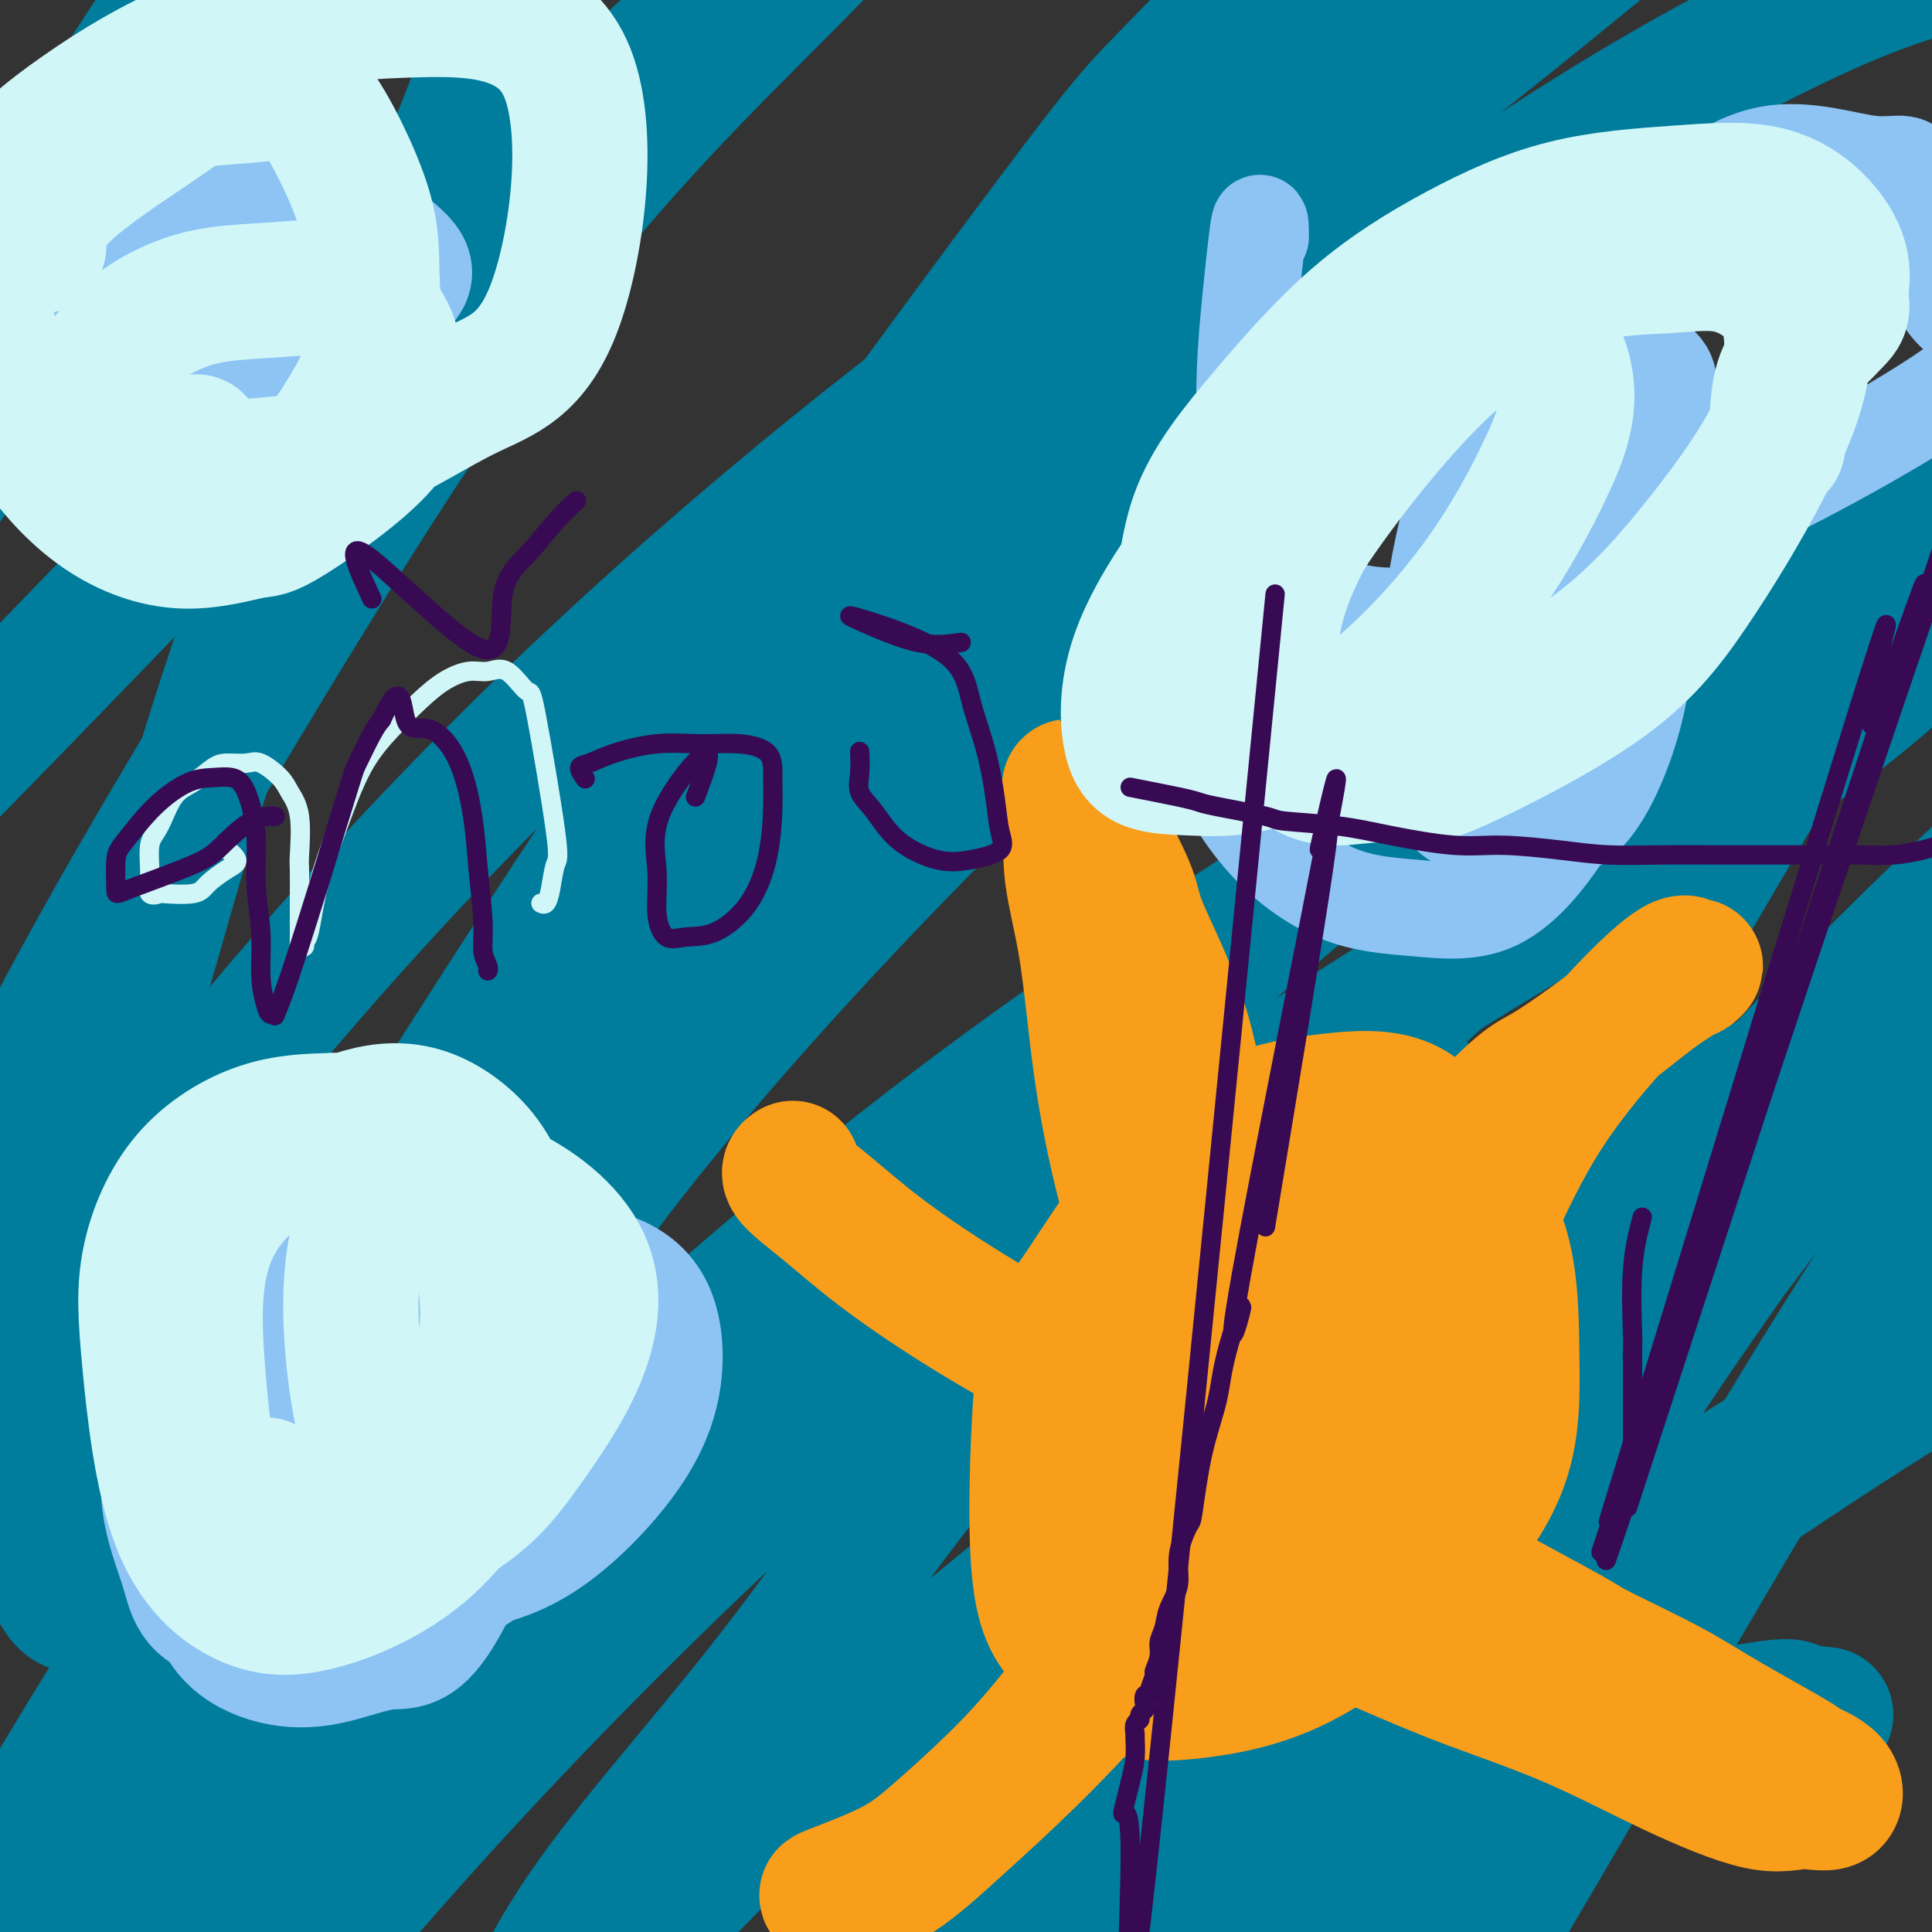 <svg viewBox='0 0 400 400' version='1.1' xmlns='http://www.w3.org/2000/svg' xmlns:xlink='http://www.w3.org/1999/xlink'><rect x="0" y="0" width="400" height="400" fill="#333333" stroke="none"/><g fill='none' stroke='#007C9C' stroke-width='28' stroke-linecap='round' stroke-linejoin='round'><path d='M378,355c-2.465,-0.261 -4.931,-0.522 -6,-1c-1.069,-0.478 -0.743,-1.174 -8,0c-7.257,1.174 -22.099,4.218 -30,6c-7.901,1.782 -8.862,2.301 -14,4c-5.138,1.699 -14.453,4.577 -22,7c-7.547,2.423 -13.327,4.392 -18,6c-4.673,1.608 -8.240,2.855 -10,3c-1.760,0.145 -1.713,-0.810 -4,0c-2.287,0.810 -6.908,3.387 2,-5c8.908,-8.387 31.344,-27.737 42,-37c10.656,-9.263 9.530,-8.437 17,-13c7.470,-4.563 23.534,-14.513 37,-23c13.466,-8.487 24.334,-15.512 33,-21c8.666,-5.488 15.129,-9.441 20,-12c4.871,-2.559 8.151,-3.725 10,-4c1.849,-0.275 2.268,0.340 2,1c-0.268,0.660 -1.224,1.363 -9,6c-7.776,4.637 -22.374,13.208 -39,24c-16.626,10.792 -35.281,23.806 -55,36c-19.719,12.194 -40.501,23.568 -58,35c-17.499,11.432 -31.715,22.922 -42,30c-10.285,7.078 -16.640,9.742 -20,11c-3.360,1.258 -3.726,1.108 -5,0c-1.274,-1.108 -3.455,-3.173 3,-13c6.455,-9.827 21.546,-27.415 38,-44c16.454,-16.585 34.273,-32.167 53,-49c18.727,-16.833 38.364,-34.916 58,-53'/><path d='M353,249c27.428,-23.258 40.497,-30.402 52,-39c11.503,-8.598 21.439,-18.651 26,-24c4.561,-5.349 3.747,-5.993 4,-5c0.253,0.993 1.575,3.624 -10,11c-11.575,7.376 -36.046,19.496 -61,33c-24.954,13.504 -50.391,28.393 -76,46c-25.609,17.607 -51.389,37.931 -76,58c-24.611,20.069 -48.054,39.883 -65,57c-16.946,17.117 -27.394,31.538 -34,39c-6.606,7.462 -9.368,7.965 -11,10c-1.632,2.035 -2.132,5.601 0,0c2.132,-5.601 6.896,-20.370 17,-36c10.104,-15.630 25.548,-32.122 41,-52c15.452,-19.878 30.910,-43.142 51,-65c20.090,-21.858 44.810,-42.309 67,-62c22.190,-19.691 41.849,-38.622 59,-52c17.151,-13.378 31.795,-21.205 43,-27c11.205,-5.795 18.971,-9.559 15,-5c-3.971,4.559 -19.678,17.442 -42,32c-22.322,14.558 -51.260,30.793 -82,51c-30.740,20.207 -63.282,44.387 -94,71c-30.718,26.613 -59.613,55.661 -82,80c-22.387,24.339 -38.265,43.970 -47,55c-8.735,11.030 -10.325,13.459 -12,15c-1.675,1.541 -3.435,2.195 0,-4c3.435,-6.195 12.064,-19.240 38,-50c25.936,-30.760 69.179,-79.235 90,-103c20.821,-23.765 19.221,-22.821 37,-39c17.779,-16.179 54.937,-49.480 84,-73c29.063,-23.520 50.032,-37.260 71,-51'/><path d='M356,120c20.379,-13.141 35.826,-20.495 45,-25c9.174,-4.505 12.074,-6.161 12,-5c-0.074,1.161 -3.122,5.137 -19,16c-15.878,10.863 -44.586,28.611 -78,49c-33.414,20.389 -71.532,43.420 -109,71c-37.468,27.580 -74.284,59.710 -105,90c-30.716,30.290 -55.330,58.741 -73,80c-17.670,21.259 -28.396,35.326 -34,44c-5.604,8.674 -6.085,11.956 -4,7c2.085,-4.956 6.738,-18.151 19,-37c12.262,-18.849 32.135,-43.353 52,-72c19.865,-28.647 39.724,-61.438 63,-92c23.276,-30.562 49.971,-58.896 75,-84c25.029,-25.104 48.394,-46.978 69,-65c20.606,-18.022 38.452,-32.192 47,-39c8.548,-6.808 7.796,-6.256 14,-9c6.204,-2.744 19.364,-8.786 -11,16c-30.364,24.786 -104.252,80.401 -151,120c-46.748,39.599 -66.357,63.183 -88,91c-21.643,27.817 -45.319,59.866 -58,79c-12.681,19.134 -14.365,25.353 -17,30c-2.635,4.647 -6.220,7.723 -1,-2c5.220,-9.723 19.245,-32.246 35,-58c15.755,-25.754 33.241,-54.740 55,-84c21.759,-29.260 47.792,-58.793 73,-89c25.208,-30.207 49.592,-61.086 74,-86c24.408,-24.914 48.841,-43.861 69,-60c20.159,-16.139 36.046,-29.468 40,-33c3.954,-3.532 -4.023,2.734 -12,9'/><path d='M338,-18c-4.640,3.559 -10.240,7.955 -32,22c-21.760,14.045 -59.681,37.737 -98,66c-38.319,28.263 -77.036,61.096 -112,97c-34.964,35.904 -66.175,74.877 -91,110c-24.825,35.123 -43.264,66.395 -54,87c-10.736,20.605 -13.770,30.544 -14,30c-0.230,-0.544 2.344,-11.570 5,-19c2.656,-7.430 5.395,-11.266 14,-33c8.605,-21.734 23.075,-61.368 39,-96c15.925,-34.632 33.303,-64.262 53,-97c19.697,-32.738 41.711,-68.584 63,-96c21.289,-27.416 41.854,-46.404 57,-62c15.146,-15.596 24.874,-27.802 30,-34c5.126,-6.198 5.649,-6.387 3,-3c-2.649,3.387 -8.470,10.351 -20,20c-11.530,9.649 -28.768,21.981 -64,56c-35.232,34.019 -88.458,89.723 -114,116c-25.542,26.277 -23.402,23.126 -32,38c-8.598,14.874 -27.935,47.772 -38,64c-10.065,16.228 -10.859,15.786 -12,18c-1.141,2.214 -2.629,7.084 -2,0c0.629,-7.084 3.377,-26.123 10,-47c6.623,-20.877 17.122,-43.592 28,-68c10.878,-24.408 22.136,-50.508 34,-74c11.864,-23.492 24.335,-44.376 37,-64c12.665,-19.624 25.524,-37.986 36,-51c10.476,-13.014 18.570,-20.678 23,-24c4.430,-3.322 5.198,-2.303 7,-3c1.802,-0.697 4.639,-3.111 0,4c-4.639,7.111 -16.754,23.746 -30,44c-13.246,20.254 -27.623,44.127 -42,68'/><path d='M22,51c-19.377,29.528 -31.820,45.348 -45,67c-13.180,21.652 -27.097,49.135 -35,65c-7.903,15.865 -9.792,20.113 -11,23c-1.208,2.887 -1.736,4.415 -2,4c-0.264,-0.415 -0.264,-2.773 4,-13c4.264,-10.227 12.792,-28.324 23,-49c10.208,-20.676 22.096,-43.930 34,-66c11.904,-22.070 23.825,-42.956 37,-61c13.175,-18.044 27.606,-33.246 39,-45c11.394,-11.754 19.752,-20.058 26,-25c6.248,-4.942 10.387,-6.521 14,-3c3.613,3.521 6.699,12.141 5,27c-1.699,14.859 -8.185,35.955 -18,59c-9.815,23.045 -22.961,48.038 -34,76c-11.039,27.962 -19.971,58.893 -28,87c-8.029,28.107 -15.155,53.391 -19,74c-3.845,20.609 -4.411,36.544 -4,45c0.411,8.456 1.797,9.431 4,13c2.203,3.569 5.222,9.730 24,-16c18.778,-25.730 53.316,-83.352 89,-137c35.684,-53.648 72.514,-103.323 91,-128c18.486,-24.677 18.629,-24.356 29,-35c10.371,-10.644 30.970,-32.254 43,-44c12.030,-11.746 15.492,-13.630 17,-13c1.508,0.630 1.061,3.774 1,7c-0.061,3.226 0.262,6.535 -31,46c-31.262,39.465 -94.109,115.087 -134,166c-39.891,50.913 -56.826,77.118 -72,106c-15.174,28.882 -28.587,60.441 -42,92'/><path d='M27,373c-8.559,22.585 -8.957,33.047 -10,40c-1.043,6.953 -2.731,10.397 3,3c5.731,-7.397 18.881,-25.636 33,-50c14.119,-24.364 29.209,-54.853 49,-86c19.791,-31.147 44.285,-62.954 68,-94c23.715,-31.046 46.651,-61.333 70,-86c23.349,-24.667 47.111,-43.713 71,-60c23.889,-16.287 47.906,-29.814 66,-38c18.094,-8.186 30.264,-11.029 40,-11c9.736,0.029 17.038,2.932 20,14c2.962,11.068 1.584,30.303 -7,50c-8.584,19.697 -24.373,39.856 -41,66c-16.627,26.144 -34.094,58.274 -52,87c-17.906,28.726 -36.253,54.047 -51,79c-14.747,24.953 -25.893,49.537 -33,67c-7.107,17.463 -10.175,27.805 -13,35c-2.825,7.195 -5.406,11.241 -1,6c4.406,-5.241 15.800,-19.771 32,-44c16.200,-24.229 37.208,-58.157 66,-93c28.792,-34.843 65.369,-70.599 85,-88c19.631,-17.401 22.317,-16.446 26,-18c3.683,-1.554 8.365,-5.617 9,-1c0.635,4.617 -2.776,17.914 -13,35c-10.224,17.086 -27.259,37.961 -45,64c-17.741,26.039 -36.188,57.243 -53,86c-16.812,28.757 -31.991,55.069 -44,75c-12.009,19.931 -20.849,33.481 -27,41c-6.151,7.519 -9.615,9.005 -11,7c-1.385,-2.005 -0.693,-7.503 0,-13'/><path d='M264,446c4.214,-13.094 14.748,-39.327 26,-65c11.252,-25.673 23.220,-50.784 37,-74c13.780,-23.216 29.371,-44.535 43,-64c13.629,-19.465 25.295,-37.075 34,-49c8.705,-11.925 14.448,-18.165 18,-22c3.552,-3.835 4.914,-5.266 2,-1c-2.914,4.266 -10.102,14.228 -24,33c-13.898,18.772 -34.505,46.355 -55,73c-20.495,26.645 -40.877,52.353 -60,82c-19.123,29.647 -36.986,63.232 -50,86c-13.014,22.768 -21.179,34.718 -27,41c-5.821,6.282 -9.300,6.894 -12,4c-2.700,-2.894 -4.622,-9.294 -1,-26c3.622,-16.706 12.787,-43.716 22,-69c9.213,-25.284 18.472,-48.840 28,-70c9.528,-21.160 19.323,-39.924 27,-55c7.677,-15.076 13.236,-26.464 16,-33c2.764,-6.536 2.735,-8.219 4,-10c1.265,-1.781 3.825,-3.659 -1,5c-4.825,8.659 -17.036,27.855 -29,49c-11.964,21.145 -23.681,44.239 -34,63c-10.319,18.761 -19.240,33.187 -27,46c-7.760,12.813 -14.358,24.012 -19,31c-4.642,6.988 -7.327,9.766 -7,10c0.327,0.234 3.665,-2.076 5,-3c1.335,-0.924 0.668,-0.462 0,0'/></g>
<g fill='none' stroke='#8DC4F4' stroke-width='20' stroke-linecap='round' stroke-linejoin='round'><path d='M261,49c-0.030,-3.561 -0.060,-7.123 -2,12c-1.940,19.123 -5.791,60.930 23,66c28.791,5.070 90.222,-26.597 115,-42c24.778,-15.403 12.901,-14.544 7,-21c-5.901,-6.456 -5.827,-20.229 -7,-26c-1.173,-5.771 -3.593,-3.542 -9,-4c-5.407,-0.458 -13.802,-3.603 -22,-2c-8.198,1.603 -16.200,7.953 -24,15c-7.800,7.047 -15.396,14.790 -22,23c-6.604,8.210 -12.214,16.885 -16,26c-3.786,9.115 -5.748,18.668 -7,27c-1.252,8.332 -1.793,15.444 -2,22c-0.207,6.556 -0.080,12.558 2,17c2.080,4.442 6.112,7.325 10,9c3.888,1.675 7.633,2.141 11,2c3.367,-0.141 6.357,-0.889 9,-3c2.643,-2.111 4.940,-5.585 7,-10c2.060,-4.415 3.882,-9.770 5,-15c1.118,-5.230 1.530,-10.335 2,-16c0.470,-5.665 0.997,-11.889 0,-18c-0.997,-6.111 -3.519,-12.110 -7,-18c-3.481,-5.890 -7.923,-11.672 -13,-16c-5.077,-4.328 -10.790,-7.204 -17,-9c-6.210,-1.796 -12.917,-2.513 -19,-1c-6.083,1.513 -11.541,5.257 -17,9'/><path d='M268,76c-5.227,5.518 -9.795,14.812 -13,24c-3.205,9.188 -5.047,18.268 -6,27c-0.953,8.732 -1.016,17.115 1,25c2.016,7.885 6.111,15.271 11,21c4.889,5.729 10.570,9.801 16,12c5.430,2.199 10.607,2.525 16,3c5.393,0.475 11.003,1.101 16,-1c4.997,-2.101 9.383,-6.927 13,-12c3.617,-5.073 6.467,-10.391 9,-16c2.533,-5.609 4.751,-11.507 6,-19c1.249,-7.493 1.531,-16.580 2,-25c0.469,-8.420 1.126,-16.174 0,-23c-1.126,-6.826 -4.034,-12.724 -7,-17c-2.966,-4.276 -5.991,-6.930 -9,-9c-3.009,-2.070 -6.002,-3.557 -10,-2c-3.998,1.557 -8.999,6.159 -11,8c-2.001,1.841 -1.000,0.920 0,0'/><path d='M340,74c-1.963,-2.667 -3.926,-5.334 -11,5c-7.074,10.334 -19.258,33.669 -25,47c-5.742,13.331 -5.041,16.657 -5,19c0.041,2.343 -0.578,3.704 -1,7c-0.422,3.296 -0.647,8.527 0,12c0.647,3.473 2.165,5.187 4,6c1.835,0.813 3.985,0.725 6,1c2.015,0.275 3.895,0.914 7,-1c3.105,-1.914 7.435,-6.380 11,-12c3.565,-5.620 6.365,-12.395 9,-18c2.635,-5.605 5.105,-10.040 7,-15c1.895,-4.960 3.214,-10.446 4,-15c0.786,-4.554 1.039,-8.178 0,-12c-1.039,-3.822 -3.369,-7.843 -8,-10c-4.631,-2.157 -11.562,-2.451 -19,-3c-7.438,-0.549 -15.383,-1.352 -22,1c-6.617,2.352 -11.907,7.858 -17,13c-5.093,5.142 -9.990,9.920 -13,15c-3.010,5.080 -4.134,10.462 -5,15c-0.866,4.538 -1.473,8.233 -1,11c0.473,2.767 2.024,4.606 5,6c2.976,1.394 7.375,2.344 12,3c4.625,0.656 9.477,1.019 15,-1c5.523,-2.019 11.717,-6.419 17,-11c5.283,-4.581 9.653,-9.341 14,-14c4.347,-4.659 8.670,-9.216 12,-14c3.330,-4.784 5.666,-9.795 7,-14c1.334,-4.205 1.667,-7.602 2,-11'/><path d='M345,84c1.335,-5.911 0.172,-8.188 -4,-10c-4.172,-1.812 -11.354,-3.157 -19,-4c-7.646,-0.843 -15.754,-1.182 -23,1c-7.246,2.182 -13.628,6.886 -19,12c-5.372,5.114 -9.735,10.636 -13,16c-3.265,5.364 -5.432,10.568 -7,15c-1.568,4.432 -2.537,8.091 -2,12c0.537,3.909 2.581,8.069 4,10c1.419,1.931 2.214,1.632 5,2c2.786,0.368 7.562,1.402 12,2c4.438,0.598 8.537,0.761 13,0c4.463,-0.761 9.291,-2.447 13,-4c3.709,-1.553 6.301,-2.974 9,-5c2.699,-2.026 5.505,-4.659 7,-6c1.495,-1.341 1.679,-1.390 3,-3c1.321,-1.610 3.779,-4.780 1,-2c-2.779,2.780 -10.794,11.508 -14,15c-3.206,3.492 -1.603,1.746 0,0'/></g>
<g fill='none' stroke='#8DC4F4' stroke-width='28' stroke-linecap='round' stroke-linejoin='round'><path d='M57,310c-3.739,-3.560 -7.478,-7.120 -7,-12c0.478,-4.880 5.172,-11.082 12,-15c6.828,-3.918 15.788,-5.554 22,-4c6.212,1.554 9.674,6.297 13,10c3.326,3.703 6.515,6.364 5,15c-1.515,8.636 -7.735,23.245 -12,30c-4.265,6.755 -6.576,5.657 -10,6c-3.424,0.343 -7.962,2.129 -12,3c-4.038,0.871 -7.576,0.829 -11,0c-3.424,-0.829 -6.736,-2.444 -9,-5c-2.264,-2.556 -3.482,-6.053 -4,-13c-0.518,-6.947 -0.335,-17.343 0,-22c0.335,-4.657 0.823,-3.574 4,-6c3.177,-2.426 9.042,-8.360 14,-12c4.958,-3.640 9.008,-4.985 14,-6c4.992,-1.015 10.925,-1.699 16,-2c5.075,-0.301 9.293,-0.219 13,1c3.707,1.219 6.902,3.576 9,6c2.098,2.424 3.098,4.916 4,8c0.902,3.084 1.707,6.760 0,11c-1.707,4.240 -5.924,9.045 -10,13c-4.076,3.955 -8.010,7.060 -13,10c-4.990,2.940 -11.036,5.715 -17,7c-5.964,1.285 -11.847,1.082 -17,1c-5.153,-0.082 -9.577,-0.041 -14,0'/><path d='M47,334c-6.343,-1.185 -6.699,-4.648 -8,-9c-1.301,-4.352 -3.545,-9.594 -4,-15c-0.455,-5.406 0.881,-10.976 4,-16c3.119,-5.024 8.021,-9.500 14,-14c5.979,-4.500 13.034,-9.023 20,-12c6.966,-2.977 13.843,-4.407 21,-5c7.157,-0.593 14.594,-0.348 20,0c5.406,0.348 8.782,0.798 12,2c3.218,1.202 6.277,3.155 8,7c1.723,3.845 2.108,9.584 1,15c-1.108,5.416 -3.710,10.511 -8,16c-4.290,5.489 -10.269,11.373 -16,15c-5.731,3.627 -11.213,4.997 -18,6c-6.787,1.003 -14.880,1.639 -22,-1c-7.120,-2.639 -13.268,-8.553 -18,-13c-4.732,-4.447 -8.048,-7.426 -9,-12c-0.952,-4.574 0.459,-10.743 -2,-15c-2.459,-4.257 -8.789,-6.600 2,-12c10.789,-5.400 38.697,-13.855 52,-17c13.303,-3.145 12.002,-0.978 13,1c0.998,1.978 4.294,3.767 6,6c1.706,2.233 1.822,4.911 2,7c0.178,2.089 0.419,3.591 -1,6c-1.419,2.409 -4.497,5.726 -8,8c-3.503,2.274 -7.429,3.507 -9,4c-1.571,0.493 -0.785,0.247 0,0'/><path d='M26,58c2.993,-7.885 5.986,-15.771 9,-21c3.014,-5.229 6.049,-7.803 15,-4c8.951,3.803 23.819,13.982 30,19c6.181,5.018 3.674,4.876 0,9c-3.674,4.124 -8.515,12.514 -14,18c-5.485,5.486 -11.613,8.068 -17,10c-5.387,1.932 -10.034,3.214 -14,4c-3.966,0.786 -7.251,1.078 -10,0c-2.749,-1.078 -4.961,-3.524 -6,-6c-1.039,-2.476 -0.905,-4.983 -1,-9c-0.095,-4.017 -0.421,-9.545 2,-15c2.421,-5.455 7.587,-10.838 12,-15c4.413,-4.162 8.073,-7.103 13,-9c4.927,-1.897 11.121,-2.752 14,-3c2.879,-0.248 2.441,0.110 3,0c0.559,-0.110 2.113,-0.686 3,0c0.887,0.686 1.106,2.636 1,5c-0.106,2.364 -0.537,5.142 -2,7c-1.463,1.858 -3.959,2.797 -7,5c-3.041,2.203 -6.626,5.670 -9,8c-2.374,2.330 -3.535,3.523 -4,4c-0.465,0.477 -0.232,0.239 0,0'/></g>
<g fill='none' stroke='#F99E1B' stroke-width='28' stroke-linecap='round' stroke-linejoin='round'><path d='M240,266c0.583,-2.498 1.167,-4.996 7,-8c5.833,-3.004 16.917,-6.514 24,-8c7.083,-1.486 10.166,-0.949 14,1c3.834,1.949 8.421,5.310 12,10c3.579,4.690 6.152,10.708 8,15c1.848,4.292 2.970,6.859 1,16c-1.970,9.141 -7.033,24.855 -10,32c-2.967,7.145 -3.838,5.720 -8,8c-4.162,2.280 -11.614,8.266 -19,12c-7.386,3.734 -14.706,5.217 -21,6c-6.294,0.783 -11.561,0.867 -16,-1c-4.439,-1.867 -8.048,-5.684 -11,-9c-2.952,-3.316 -5.245,-6.130 -6,-17c-0.755,-10.870 0.029,-29.794 1,-39c0.971,-9.206 2.129,-8.692 6,-14c3.871,-5.308 10.456,-16.438 17,-24c6.544,-7.562 13.046,-11.557 19,-14c5.954,-2.443 11.361,-3.336 17,-4c5.639,-0.664 11.512,-1.100 16,1c4.488,2.100 7.591,6.737 11,12c3.409,5.263 7.124,11.151 9,18c1.876,6.849 1.913,14.657 2,22c0.087,7.343 0.224,14.221 -2,21c-2.224,6.779 -6.809,13.460 -12,18c-5.191,4.540 -10.989,6.939 -17,9c-6.011,2.061 -12.234,3.786 -18,5c-5.766,1.214 -11.076,1.918 -15,0c-3.924,-1.918 -6.462,-6.459 -9,-11'/><path d='M240,323c-2.052,-5.006 -2.683,-12.023 -2,-20c0.683,-7.977 2.681,-16.916 6,-24c3.319,-7.084 7.961,-12.314 13,-17c5.039,-4.686 10.476,-8.826 16,-11c5.524,-2.174 11.134,-2.380 16,-3c4.866,-0.620 8.990,-1.655 12,0c3.010,1.655 4.908,5.998 6,11c1.092,5.002 1.377,10.663 -1,17c-2.377,6.337 -7.415,13.349 -13,20c-5.585,6.651 -11.717,12.941 -18,17c-6.283,4.059 -12.716,5.888 -18,7c-5.284,1.112 -9.417,1.508 -13,1c-3.583,-0.508 -6.614,-1.919 -9,-5c-2.386,-3.081 -4.128,-7.831 -5,-14c-0.872,-6.169 -0.876,-13.758 1,-21c1.876,-7.242 5.632,-14.136 10,-20c4.368,-5.864 9.350,-10.698 16,-13c6.650,-2.302 14.970,-2.073 19,-3c4.030,-0.927 3.771,-3.009 7,1c3.229,4.009 9.947,14.110 13,21c3.053,6.890 2.442,10.571 0,15c-2.442,4.429 -6.716,9.607 -11,14c-4.284,4.393 -8.580,8.001 -13,10c-4.420,1.999 -8.966,2.390 -13,3c-4.034,0.610 -7.557,1.439 -10,0c-2.443,-1.439 -3.807,-5.145 -5,-10c-1.193,-4.855 -2.217,-10.858 -2,-16c0.217,-5.142 1.674,-9.423 4,-13c2.326,-3.577 5.522,-6.451 9,-8c3.478,-1.549 7.239,-1.775 11,-2'/><path d='M266,260c3.919,-0.479 8.218,-0.675 12,0c3.782,0.675 7.049,2.221 10,4c2.951,1.779 5.587,3.790 7,5c1.413,1.210 1.604,1.617 2,3c0.396,1.383 0.998,3.740 0,6c-0.998,2.260 -3.594,4.421 -6,6c-2.406,1.579 -4.620,2.576 -7,3c-2.380,0.424 -4.924,0.274 -7,0c-2.076,-0.274 -3.683,-0.672 -5,-2c-1.317,-1.328 -2.344,-3.585 -3,-6c-0.656,-2.415 -0.942,-4.989 -1,-7c-0.058,-2.011 0.113,-3.461 0,-5c-0.113,-1.539 -0.508,-3.168 0,-4c0.508,-0.832 1.920,-0.867 3,-1c1.080,-0.133 1.828,-0.362 5,0c3.172,0.362 8.770,1.316 12,2c3.230,0.684 4.094,1.098 4,6c-0.094,4.902 -1.146,14.290 -2,18c-0.854,3.710 -1.510,1.740 -4,2c-2.490,0.260 -6.815,2.750 -11,4c-4.185,1.250 -8.230,1.261 -12,0c-3.770,-1.261 -7.263,-3.793 -11,-8c-3.737,-4.207 -7.716,-10.088 -11,-17c-3.284,-6.912 -5.871,-14.856 -8,-23c-2.129,-8.144 -3.800,-16.489 -5,-25c-1.200,-8.511 -1.930,-17.189 -3,-24c-1.070,-6.811 -2.480,-11.757 -3,-16c-0.520,-4.243 -0.148,-7.784 0,-10c0.148,-2.216 0.074,-3.108 0,-4'/><path d='M222,167c-0.985,-8.270 -0.448,-1.945 0,0c0.448,1.945 0.807,-0.489 3,2c2.193,2.489 6.219,9.902 8,14c1.781,4.098 1.316,4.882 3,9c1.684,4.118 5.517,11.571 8,19c2.483,7.429 3.617,14.833 5,22c1.383,7.167 3.015,14.095 4,20c0.985,5.905 1.325,10.787 2,15c0.675,4.213 1.687,7.757 2,11c0.313,3.243 -0.072,6.186 0,8c0.072,1.814 0.601,2.500 1,3c0.399,0.500 0.666,0.814 0,1c-0.666,0.186 -2.267,0.245 7,-11c9.267,-11.245 29.400,-33.794 40,-45c10.600,-11.206 11.666,-11.068 15,-13c3.334,-1.932 8.936,-5.933 13,-9c4.064,-3.067 6.589,-5.198 9,-7c2.411,-1.802 4.709,-3.273 6,-4c1.291,-0.727 1.576,-0.708 2,-1c0.424,-0.292 0.989,-0.894 1,-1c0.011,-0.106 -0.530,0.284 -1,0c-0.470,-0.284 -0.868,-1.241 -3,0c-2.132,1.241 -5.997,4.680 -11,10c-5.003,5.320 -11.144,12.520 -16,20c-4.856,7.480 -8.428,15.240 -12,23'/><path d='M308,253c-6.220,9.983 -7.771,13.439 -11,19c-3.229,5.561 -8.135,13.227 -12,19c-3.865,5.773 -6.689,9.652 -9,13c-2.311,3.348 -4.109,6.166 -6,8c-1.891,1.834 -3.873,2.684 -4,3c-0.127,0.316 1.603,0.097 3,0c1.397,-0.097 2.463,-0.071 4,0c1.537,0.071 3.546,0.189 7,1c3.454,0.811 8.353,2.316 12,4c3.647,1.684 6.041,3.548 12,7c5.959,3.452 15.483,8.491 20,11c4.517,2.509 4.029,2.488 7,4c2.971,1.512 9.402,4.556 14,7c4.598,2.444 7.362,4.288 12,7c4.638,2.712 11.148,6.291 14,8c2.852,1.709 2.044,1.549 3,2c0.956,0.451 3.676,1.514 5,3c1.324,1.486 1.250,3.394 0,4c-1.250,0.606 -3.678,-0.089 -6,0c-2.322,0.089 -4.539,0.963 -9,0c-4.461,-0.963 -11.167,-3.764 -18,-7c-6.833,-3.236 -13.792,-6.906 -21,-10c-7.208,-3.094 -14.664,-5.613 -21,-8c-6.336,-2.387 -11.552,-4.643 -17,-7c-5.448,-2.357 -11.128,-4.816 -16,-7c-4.872,-2.184 -8.936,-4.092 -13,-6'/><path d='M258,328c-18.363,-7.716 -11.271,-4.505 -11,-4c0.271,0.505 -6.280,-1.696 -10,-3c-3.720,-1.304 -4.608,-1.712 -6,-2c-1.392,-0.288 -3.288,-0.456 -4,-1c-0.712,-0.544 -0.240,-1.465 0,-2c0.240,-0.535 0.249,-0.686 1,0c0.751,0.686 2.244,2.209 3,3c0.756,0.791 0.776,0.850 1,2c0.224,1.150 0.653,3.390 1,6c0.347,2.610 0.612,5.589 0,8c-0.612,2.411 -2.101,4.253 -5,8c-2.899,3.747 -7.208,9.397 -11,14c-3.792,4.603 -7.068,8.158 -11,12c-3.932,3.842 -8.519,7.971 -12,11c-3.481,3.029 -5.856,4.957 -10,7c-4.144,2.043 -10.056,4.200 -12,5c-1.944,0.800 0.080,0.243 1,0c0.920,-0.243 0.737,-0.174 1,0c0.263,0.174 0.971,0.451 3,0c2.029,-0.451 5.378,-1.631 9,-4c3.622,-2.369 7.518,-5.929 12,-10c4.482,-4.071 9.552,-8.654 15,-14c5.448,-5.346 11.275,-11.453 16,-17c4.725,-5.547 8.349,-10.532 12,-15c3.651,-4.468 7.329,-8.419 10,-12c2.671,-3.581 4.336,-6.790 6,-10'/><path d='M257,310c7.881,-9.652 5.584,-6.782 5,-7c-0.584,-0.218 0.544,-3.522 1,-5c0.456,-1.478 0.241,-1.128 0,-1c-0.241,0.128 -0.507,0.034 -1,0c-0.493,-0.034 -1.215,-0.009 -2,0c-0.785,0.009 -1.635,0.001 -2,0c-0.365,-0.001 -0.244,0.007 -1,0c-0.756,-0.007 -2.389,-0.027 -4,0c-1.611,0.027 -3.200,0.100 -6,-1c-2.800,-1.100 -6.812,-3.373 -12,-6c-5.188,-2.627 -11.553,-5.607 -18,-9c-6.447,-3.393 -12.978,-7.200 -19,-11c-6.022,-3.800 -11.536,-7.593 -16,-11c-4.464,-3.407 -7.877,-6.429 -11,-9c-3.123,-2.571 -5.956,-4.692 -7,-6c-1.044,-1.308 -0.298,-1.802 0,-2c0.298,-0.198 0.149,-0.099 0,0'/></g>
<g fill='none' stroke='#D0F6F7' stroke-width='28' stroke-linecap='round' stroke-linejoin='round'><path d='M262,127c2.257,-5.602 4.513,-11.205 13,-23c8.487,-11.795 23.204,-29.784 33,-35c9.796,-5.216 14.670,2.341 16,9c1.330,6.659 -0.883,12.419 -4,19c-3.117,6.581 -7.138,13.984 -12,21c-4.862,7.016 -10.565,13.644 -16,19c-5.435,5.356 -10.602,9.439 -16,13c-5.398,3.561 -11.029,6.601 -16,8c-4.971,1.399 -9.283,1.156 -13,1c-3.717,-0.156 -6.839,-0.225 -9,-1c-2.161,-0.775 -3.363,-2.257 -4,-6c-0.637,-3.743 -0.711,-9.748 2,-17c2.711,-7.252 8.207,-15.752 14,-23c5.793,-7.248 11.882,-13.244 19,-20c7.118,-6.756 15.266,-14.272 23,-20c7.734,-5.728 15.055,-9.669 22,-13c6.945,-3.331 13.516,-6.054 20,-7c6.484,-0.946 12.882,-0.116 18,0c5.118,0.116 8.956,-0.484 12,1c3.044,1.484 5.294,5.051 7,9c1.706,3.949 2.866,8.278 2,14c-0.866,5.722 -3.759,12.835 -8,21c-4.241,8.165 -9.830,17.381 -15,25c-5.170,7.619 -9.922,13.640 -19,20c-9.078,6.360 -22.483,13.058 -29,16c-6.517,2.942 -6.148,2.126 -9,2c-2.852,-0.126 -8.926,0.437 -15,1'/><path d='M278,161c-5.480,0.133 -7.180,-1.035 -9,-3c-1.820,-1.965 -3.760,-4.727 -5,-10c-1.240,-5.273 -1.778,-13.055 0,-21c1.778,-7.945 5.874,-16.051 11,-24c5.126,-7.949 11.283,-15.742 17,-22c5.717,-6.258 10.995,-10.982 17,-15c6.005,-4.018 12.737,-7.332 19,-9c6.263,-1.668 12.056,-1.691 17,-2c4.944,-0.309 9.039,-0.905 13,0c3.961,0.905 7.789,3.312 10,6c2.211,2.688 2.803,5.657 3,10c0.197,4.343 -0.003,10.061 -3,17c-2.997,6.939 -8.791,15.098 -15,23c-6.209,7.902 -12.833,15.546 -21,22c-8.167,6.454 -17.876,11.716 -24,17c-6.124,5.284 -8.664,10.588 -21,9c-12.336,-1.588 -34.467,-10.068 -43,-16c-8.533,-5.932 -3.469,-9.318 -1,-15c2.469,-5.682 2.342,-13.662 5,-21c2.658,-7.338 8.099,-14.036 14,-21c5.901,-6.964 12.261,-14.196 19,-20c6.739,-5.804 13.855,-10.180 21,-14c7.145,-3.820 14.318,-7.083 22,-9c7.682,-1.917 15.873,-2.486 23,-3c7.127,-0.514 13.189,-0.973 18,0c4.811,0.973 8.372,3.377 11,6c2.628,2.623 4.322,5.464 5,8c0.678,2.536 0.339,4.768 0,7'/><path d='M381,61c0.757,3.228 0.150,3.799 -1,5c-1.150,1.201 -2.844,3.033 -5,5c-2.156,1.967 -4.773,4.068 -6,8c-1.227,3.932 -1.065,9.695 -1,12c0.065,2.305 0.032,1.153 0,0'/><path d='M8,51c0.156,-3.209 0.311,-6.417 5,-11c4.689,-4.583 13.910,-10.540 19,-14c5.090,-3.460 6.047,-4.422 8,-5c1.953,-0.578 4.900,-0.772 8,-1c3.100,-0.228 6.351,-0.491 9,-1c2.649,-0.509 4.696,-1.263 8,3c3.304,4.263 7.866,13.543 10,20c2.134,6.457 1.841,10.091 2,15c0.159,4.909 0.772,11.094 0,16c-0.772,4.906 -2.927,8.533 -5,12c-2.073,3.467 -4.062,6.772 -7,9c-2.938,2.228 -6.825,3.377 -10,4c-3.175,0.623 -5.638,0.721 -9,1c-3.362,0.279 -7.623,0.740 -11,0c-3.377,-0.740 -5.872,-2.679 -8,-4c-2.128,-1.321 -3.891,-2.023 -5,-3c-1.109,-0.977 -1.564,-2.230 -2,-3c-0.436,-0.770 -0.854,-1.056 -1,-2c-0.146,-0.944 -0.019,-2.547 0,-4c0.019,-1.453 -0.071,-2.756 1,-5c1.071,-2.244 3.301,-5.427 6,-8c2.699,-2.573 5.867,-4.535 9,-6c3.133,-1.465 6.232,-2.434 10,-3c3.768,-0.566 8.207,-0.729 12,-1c3.793,-0.271 6.941,-0.649 10,0c3.059,0.649 6.030,2.324 9,4'/><path d='M76,64c2.492,1.790 4.222,4.267 5,7c0.778,2.733 0.604,5.724 1,9c0.396,3.276 1.362,6.838 -3,12c-4.362,5.162 -14.050,11.923 -19,15c-4.950,3.077 -5.160,2.468 -8,3c-2.840,0.532 -8.310,2.203 -14,2c-5.690,-0.203 -11.599,-2.280 -17,-6c-5.401,-3.720 -10.295,-9.083 -14,-15c-3.705,-5.917 -6.222,-12.388 -8,-18c-1.778,-5.612 -2.817,-10.364 -3,-16c-0.183,-5.636 0.490,-12.155 4,-18c3.510,-5.845 9.856,-11.016 17,-16c7.144,-4.984 15.085,-9.780 23,-13c7.915,-3.220 15.805,-4.864 23,-6c7.195,-1.136 13.697,-1.763 24,-2c10.303,-0.237 24.407,-0.085 30,12c5.593,12.085 2.675,36.104 -2,49c-4.675,12.896 -11.106,14.670 -18,18c-6.894,3.330 -14.251,8.215 -21,11c-6.749,2.785 -12.892,3.468 -18,4c-5.108,0.532 -9.183,0.912 -12,0c-2.817,-0.912 -4.376,-3.118 -5,-4c-0.624,-0.882 -0.312,-0.441 0,0'/><path d='M83,305c-2.682,0.412 -5.365,0.825 -8,-12c-2.635,-12.825 -5.224,-38.887 5,-47c10.224,-8.113 33.259,1.721 40,14c6.741,12.279 -2.814,27.001 -9,36c-6.186,8.999 -9.005,12.275 -14,16c-4.995,3.725 -12.168,7.900 -18,10c-5.832,2.100 -10.323,2.123 -15,2c-4.677,-0.123 -9.539,-0.394 -13,-3c-3.461,-2.606 -5.519,-7.546 -7,-14c-1.481,-6.454 -2.383,-14.422 -3,-22c-0.617,-7.578 -0.947,-14.765 0,-21c0.947,-6.235 3.172,-11.518 7,-16c3.828,-4.482 9.258,-8.163 14,-11c4.742,-2.837 8.795,-4.830 13,-6c4.205,-1.170 8.560,-1.518 13,0c4.440,1.518 8.963,4.901 12,9c3.037,4.099 4.588,8.912 6,14c1.412,5.088 2.683,10.449 3,17c0.317,6.551 -0.322,14.292 -3,22c-2.678,7.708 -7.394,15.382 -12,21c-4.606,5.618 -9.101,9.179 -14,12c-4.899,2.821 -10.204,4.904 -15,6c-4.796,1.096 -9.085,1.207 -14,-1c-4.915,-2.207 -10.457,-6.731 -14,-16c-3.543,-9.269 -5.088,-23.282 -6,-33c-0.912,-9.718 -1.193,-15.141 0,-21c1.193,-5.859 3.860,-12.154 8,-17c4.140,-4.846 9.754,-8.242 15,-10c5.246,-1.758 10.123,-1.879 15,-2'/><path d='M69,232c5.124,-0.098 10.433,0.658 15,3c4.567,2.342 8.391,6.272 11,11c2.609,4.728 4.003,10.255 5,16c0.997,5.745 1.596,11.707 0,18c-1.596,6.293 -5.389,12.918 -9,18c-3.611,5.082 -7.040,8.620 -11,11c-3.960,2.380 -8.451,3.602 -13,3c-4.549,-0.602 -9.157,-3.029 -11,-4c-1.843,-0.971 -0.922,-0.485 0,0'/></g>
<g fill='none' stroke='#D0F6F7' stroke-width='4' stroke-linecap='round' stroke-linejoin='round'><path d='M46,175c1.385,1.116 2.769,2.233 3,3c0.231,0.767 -0.693,1.186 -2,2c-1.307,0.814 -2.999,2.025 -4,3c-1.001,0.975 -1.311,1.716 -3,2c-1.689,0.284 -4.755,0.112 -6,0c-1.245,-0.112 -0.668,-0.166 -1,0c-0.332,0.166 -1.573,0.550 -2,0c-0.427,-0.550 -0.040,-2.033 0,-4c0.040,-1.967 -0.267,-4.418 0,-6c0.267,-1.582 1.109,-2.295 2,-4c0.891,-1.705 1.831,-4.404 3,-6c1.169,-1.596 2.566,-2.090 4,-3c1.434,-0.910 2.906,-2.235 4,-3c1.094,-0.765 1.812,-0.971 3,-1c1.188,-0.029 2.848,0.119 4,0c1.152,-0.119 1.797,-0.505 3,0c1.203,0.505 2.963,1.899 4,3c1.037,1.101 1.350,1.907 2,3c0.650,1.093 1.638,2.474 2,5c0.362,2.526 0.097,6.199 0,8c-0.097,1.801 -0.026,1.730 0,3c0.026,1.270 0.007,3.880 0,6c-0.007,2.120 -0.002,3.748 0,5c0.002,1.252 0.001,2.126 0,3'/><path d='M62,194c-0.064,4.304 -0.223,2.565 0,2c0.223,-0.565 0.827,0.046 1,0c0.173,-0.046 -0.087,-0.747 0,-1c0.087,-0.253 0.521,-0.057 1,-2c0.479,-1.943 1.005,-6.024 2,-10c0.995,-3.976 2.460,-7.845 4,-12c1.540,-4.155 3.157,-8.596 5,-12c1.843,-3.404 3.914,-5.773 6,-8c2.086,-2.227 4.188,-4.314 6,-6c1.812,-1.686 3.333,-2.972 5,-4c1.667,-1.028 3.480,-1.800 5,-2c1.520,-0.200 2.748,0.171 4,0c1.252,-0.171 2.529,-0.883 4,0c1.471,0.883 3.137,3.363 4,4c0.863,0.637 0.922,-0.568 2,5c1.078,5.568 3.175,17.909 4,24c0.825,6.091 0.379,5.933 0,7c-0.379,1.067 -0.689,3.358 -1,5c-0.311,1.642 -0.622,2.634 -1,3c-0.378,0.366 -0.822,0.104 -1,0c-0.178,-0.104 -0.089,-0.052 0,0'/></g>
<g fill='none' stroke='#370A53' stroke-width='4' stroke-linecap='round' stroke-linejoin='round'><path d='M57,169c-1.517,-0.060 -3.033,-0.120 -5,1c-1.967,1.120 -4.384,3.418 -6,5c-1.616,1.582 -2.430,2.446 -6,4c-3.570,1.554 -9.896,3.796 -13,5c-3.104,1.204 -2.985,1.370 -3,0c-0.015,-1.370 -0.164,-4.276 0,-6c0.164,-1.724 0.641,-2.267 2,-4c1.359,-1.733 3.599,-4.656 6,-7c2.401,-2.344 4.963,-4.108 7,-5c2.037,-0.892 3.550,-0.910 5,-1c1.450,-0.090 2.837,-0.250 4,0c1.163,0.250 2.100,0.911 3,3c0.900,2.089 1.761,5.606 2,9c0.239,3.394 -0.143,6.665 0,10c0.143,3.335 0.813,6.735 1,10c0.187,3.265 -0.109,6.394 0,9c0.109,2.606 0.623,4.687 1,6c0.377,1.313 0.616,1.858 1,2c0.384,0.142 0.913,-0.118 1,0c0.087,0.118 -0.268,0.614 0,0c0.268,-0.614 1.160,-2.339 4,-11c2.840,-8.661 7.627,-24.260 10,-32c2.373,-7.740 2.331,-7.622 3,-9c0.669,-1.378 2.048,-4.251 3,-6c0.952,-1.749 1.476,-2.375 2,-3'/><path d='M79,149c4.318,-9.488 4.112,-2.708 5,0c0.888,2.708 2.869,1.343 5,2c2.131,0.657 4.412,3.337 6,7c1.588,3.663 2.482,8.308 3,12c0.518,3.692 0.661,6.429 1,10c0.339,3.571 0.875,7.976 1,11c0.125,3.024 -0.162,4.666 0,6c0.162,1.334 0.775,2.359 1,3c0.225,0.641 0.064,0.897 0,1c-0.064,0.103 -0.032,0.051 0,0'/><path d='M77,124c-2.906,-6.199 -5.811,-12.398 -1,-9c4.811,3.398 17.339,16.392 23,19c5.661,2.608 4.456,-5.168 5,-10c0.544,-4.832 2.836,-6.718 5,-9c2.164,-2.282 4.198,-4.961 6,-7c1.802,-2.039 3.372,-3.440 4,-4c0.628,-0.560 0.314,-0.280 0,0'/><path d='M144,165c1.837,-4.861 3.674,-9.722 2,-9c-1.674,0.722 -6.858,7.027 -9,12c-2.142,4.973 -1.241,8.615 -1,12c0.241,3.385 -0.179,6.514 0,9c0.179,2.486 0.958,4.329 2,5c1.042,0.671 2.346,0.168 4,0c1.654,-0.168 3.658,-0.003 6,-1c2.342,-0.997 5.020,-3.156 7,-6c1.980,-2.844 3.260,-6.374 4,-10c0.740,-3.626 0.939,-7.349 1,-10c0.061,-2.651 -0.016,-4.228 0,-6c0.016,-1.772 0.126,-3.737 -1,-5c-1.126,-1.263 -3.488,-1.824 -6,-2c-2.512,-0.176 -5.175,0.031 -8,0c-2.825,-0.031 -5.811,-0.302 -9,0c-3.189,0.302 -6.581,1.178 -9,2c-2.419,0.822 -3.865,1.592 -5,2c-1.135,0.408 -1.959,0.456 -2,1c-0.041,0.544 0.703,1.584 1,2c0.297,0.416 0.149,0.208 0,0'/><path d='M199,133c-2.715,0.383 -5.430,0.766 -9,0c-3.570,-0.766 -7.994,-2.681 -11,-4c-3.006,-1.319 -4.592,-2.042 -1,-1c3.592,1.042 12.362,3.850 17,7c4.638,3.150 5.142,6.643 6,10c0.858,3.357 2.069,6.577 3,10c0.931,3.423 1.582,7.049 2,10c0.418,2.951 0.601,5.226 1,7c0.399,1.774 1.013,3.048 0,4c-1.013,0.952 -3.652,1.581 -6,2c-2.348,0.419 -4.405,0.627 -7,0c-2.595,-0.627 -5.729,-2.088 -8,-4c-2.271,-1.912 -3.680,-4.275 -5,-6c-1.320,-1.725 -2.550,-2.813 -3,-4c-0.450,-1.187 -0.121,-2.473 0,-4c0.121,-1.527 0.035,-3.293 0,-4c-0.035,-0.707 -0.017,-0.353 0,0'/><path d='M234,163c3.817,0.748 7.634,1.496 10,2c2.366,0.504 3.280,0.764 4,1c0.720,0.236 1.245,0.447 4,1c2.755,0.553 7.739,1.448 10,2c2.261,0.552 1.799,0.760 4,1c2.201,0.240 7.065,0.512 11,1c3.935,0.488 6.943,1.192 11,2c4.057,0.808 9.165,1.719 13,2c3.835,0.281 6.397,-0.068 10,0c3.603,0.068 8.245,0.554 12,1c3.755,0.446 6.622,0.852 10,1c3.378,0.148 7.265,0.040 11,0c3.735,-0.040 7.316,-0.010 11,0c3.684,0.010 7.472,-0.000 11,0c3.528,0.000 6.797,0.010 10,0c3.203,-0.010 6.340,-0.041 9,0c2.660,0.041 4.842,0.155 7,0c2.158,-0.155 4.291,-0.577 6,-1c1.709,-0.423 2.994,-0.845 4,-1c1.006,-0.155 1.734,-0.041 2,0c0.266,0.041 0.072,0.011 0,0c-0.072,-0.011 -0.020,-0.003 0,0c0.020,0.003 0.010,0.002 0,0'/><path d='M340,252c-0.845,3.248 -1.691,6.495 -2,11c-0.309,4.505 -0.083,10.267 0,13c0.083,2.733 0.022,2.437 0,3c-0.022,0.563 -0.006,1.986 0,3c0.006,1.014 0.002,1.619 0,2c-0.002,0.381 -0.000,0.540 0,1c0.000,0.460 0.000,1.223 0,2c-0.000,0.777 -0.000,1.570 0,2c0.000,0.430 0.000,0.499 0,1c-0.000,0.501 0.000,1.435 0,2c-0.000,0.565 -0.000,0.763 0,1c0.000,0.237 0.000,0.514 0,1c-0.000,0.486 -0.000,1.181 0,2c0.000,0.819 0.001,1.760 0,2c-0.001,0.240 -0.003,-0.223 0,0c0.003,0.223 0.011,1.133 0,2c-0.011,0.867 -0.040,1.693 0,2c0.040,0.307 0.151,0.097 0,1c-0.151,0.903 -0.564,2.920 0,1c0.564,-1.920 2.104,-7.777 -1,1c-3.104,8.777 -10.853,32.188 0,1c10.853,-31.188 40.306,-116.974 54,-157c13.694,-40.026 11.627,-34.293 0,0c-11.627,34.293 -32.813,97.147 -54,160'/><path d='M337,309c-7.556,22.307 0.554,-1.925 0,0c-0.554,1.925 -9.771,30.007 0,1c9.771,-29.007 38.531,-115.105 54,-162c15.469,-46.895 17.647,-54.589 0,-1c-17.647,53.589 -55.120,168.461 -54,165c1.120,-3.461 40.831,-125.255 54,-166c13.169,-40.745 -0.206,-0.439 0,-1c0.206,-0.561 13.993,-41.988 0,0c-13.993,41.988 -55.768,167.390 -56,168c-0.232,0.610 41.077,-123.572 56,-169c14.923,-45.428 3.460,-12.104 -1,0c-4.460,12.104 -1.916,2.986 -1,-1c0.916,-3.986 0.204,-2.842 -1,0c-1.204,2.842 -2.901,7.380 -1,0c1.901,-7.380 7.400,-26.680 -1,0c-8.400,26.680 -30.700,99.340 -53,172'/><path d='M262,254c5.024,-30.306 10.048,-60.612 12,-74c1.952,-13.388 0.832,-9.858 0,-7c-0.832,2.858 -1.375,5.045 0,-1c1.375,-6.045 4.668,-20.323 1,-1c-3.668,19.323 -14.299,72.247 -18,93c-3.701,20.753 -0.473,9.334 0,7c0.473,-2.334 -1.808,4.417 -3,9c-1.192,4.583 -1.294,6.997 -2,10c-0.706,3.003 -2.016,6.595 -3,11c-0.984,4.405 -1.644,9.623 -2,12c-0.356,2.377 -0.410,1.914 -1,3c-0.590,1.086 -1.717,3.722 -2,6c-0.283,2.278 0.279,4.198 0,6c-0.279,1.802 -1.399,3.485 -2,5c-0.601,1.515 -0.682,2.862 -1,4c-0.318,1.138 -0.874,2.066 -1,3c-0.126,0.934 0.177,1.872 0,3c-0.177,1.128 -0.836,2.444 -1,3c-0.164,0.556 0.166,0.352 0,1c-0.166,0.648 -0.828,2.148 -1,3c-0.172,0.852 0.146,1.054 0,1c-0.146,-0.054 -0.756,-0.365 -1,0c-0.244,0.365 -0.122,1.406 0,2c0.122,0.594 0.243,0.741 0,1c-0.243,0.259 -0.850,0.631 -1,1c-0.150,0.369 0.157,0.737 0,1c-0.157,0.263 -0.777,0.421 -1,1c-0.223,0.579 -0.050,1.578 0,2c0.050,0.422 -0.025,0.268 0,1c0.025,0.732 0.150,2.352 0,4c-0.150,1.648 -0.575,3.324 -1,5'/><path d='M234,369c-3.345,13.738 -0.208,-0.917 0,13c0.208,13.917 -2.512,56.405 2,18c4.512,-38.405 16.256,-157.702 28,-277'/></g>
</svg>